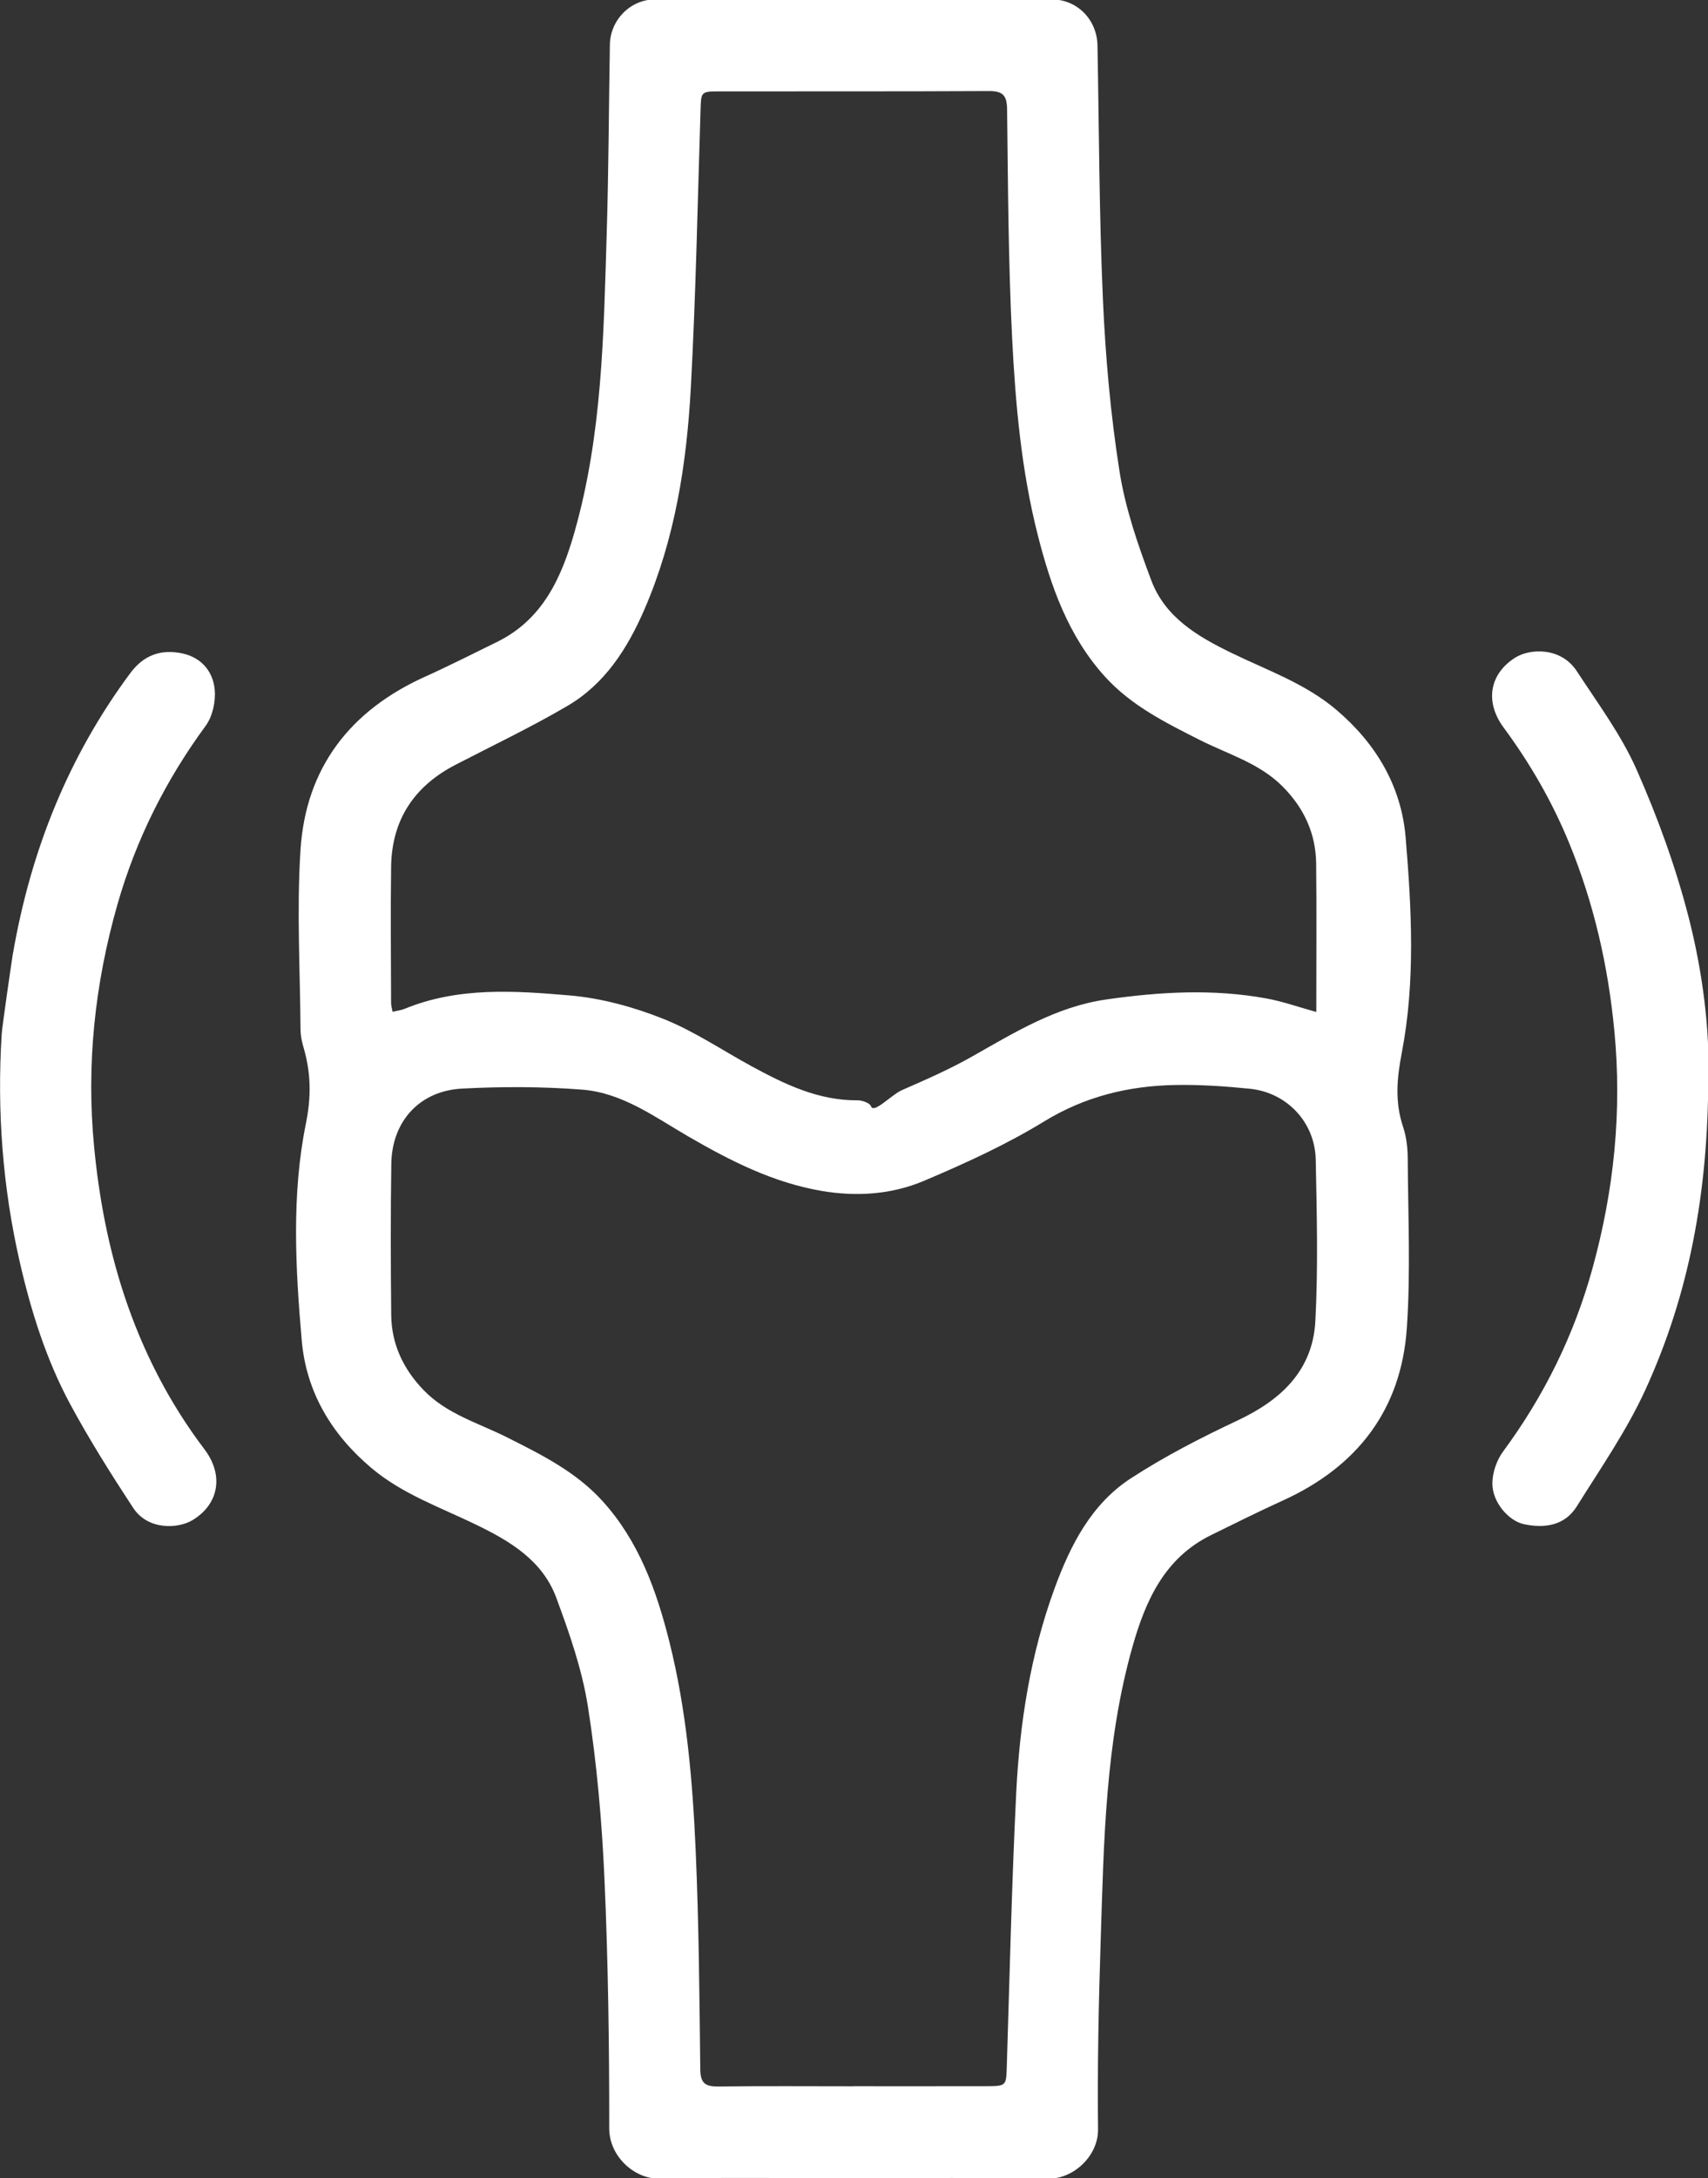 <?xml version="1.0" encoding="UTF-8"?>
<svg width="18.257mm" height="23.274mm" version="1.1" viewBox="0 0 18.257 23.274" xmlns="http://www.w3.org/2000/svg" xmlns:cc="http://creativecommons.org/ns#" xmlns:dc="http://purl.org/dc/elements/1.1/" xmlns:rdf="http://www.w3.org/1999/02/22-rdf-syntax-ns#">
 <rect x="0" y="0" width="18.257" height="23.274" fill="#333333" stroke="none"/>
 <g transform="translate(-136.77 -55.643)">
  <g transform="matrix(.353 0 0 -.353 150.84 66.457)">
   <path d="m0 0c0 1.534 0.012 3.011-4e-3 4.489-0.01 0.916-0.37 1.69-1.022 2.343-0.704 0.705-1.648 0.97-2.5 1.401-1.043 0.527-2.083 1.043-2.883 1.929-1.101 1.22-1.628 2.72-2.022 4.264-0.501 1.965-0.68 3.985-0.781 6.001-0.114 2.297-0.123 4.601-0.151 6.902-5e-3 0.429-0.141 0.551-0.556 0.549-2.712-0.014-5.424-7e-3 -8.137-0.01-0.586 0-0.572-7e-3 -0.59-0.584-0.089-2.797-0.142-5.597-0.294-8.39-0.125-2.298-0.478-4.567-1.404-6.706-0.513-1.184-1.197-2.257-2.331-2.922-1.102-0.647-2.26-1.197-3.396-1.786-1.249-0.647-1.923-1.667-1.944-3.078-0.02-1.378-4e-3 -2.757-1e-3 -4.135 1e-3 -0.079 0.027-0.158 0.046-0.262 0.142 0.035 0.26 0.048 0.365 0.091 1.619 0.664 3.316 0.549 4.986 0.406 0.96-0.082 1.934-0.347 2.832-0.704 0.939-0.372 1.794-0.955 2.688-1.441 1.005-0.546 2.024-1.041 3.211-1.031 0.14 1e-3 0.37-0.082 0.404-0.18 0.082-0.238 0.623 0.351 0.932 0.486 0.717 0.314 1.439 0.629 2.119 1.014 1.296 0.733 2.558 1.516 4.076 1.733 1.618 0.232 3.235 0.326 4.851 0.03 0.484-0.088 0.953-0.256 1.506-0.409m-14.015-32.521v2e-3c1.335 0 2.67-2e-3 4.004 1e-3 0.636 1e-3 0.621 7e-3 0.64 0.625 0.087 2.754 0.149 5.509 0.285 8.261 0.105 2.109 0.431 4.192 1.163 6.188 0.478 1.304 1.111 2.547 2.304 3.324 1.03 0.671 2.135 1.237 3.249 1.761 1.311 0.618 2.263 1.513 2.342 3.004 0.085 1.623 0.044 3.255 0.011 4.882-0.022 1.135-0.873 2.035-1.996 2.149-0.756 0.077-1.52 0.128-2.279 0.113-1.405-0.029-2.717-0.348-3.953-1.105-1.149-0.703-2.392-1.269-3.635-1.796-0.981-0.415-2.047-0.486-3.108-0.303-1.461 0.251-2.759 0.911-4.025 1.645-1.02 0.592-2.003 1.324-3.215 1.419-1.206 0.094-2.426 0.095-3.635 0.032-1.292-0.067-2.127-0.992-2.146-2.275-0.023-1.525-0.019-3.051-3e-3 -4.576 9e-3 -0.884 0.364-1.636 0.978-2.274 0.702-0.73 1.666-0.999 2.532-1.434 1.044-0.526 2.083-1.041 2.885-1.924 1.106-1.217 1.64-2.717 2.028-4.262 0.518-2.067 0.703-4.189 0.796-6.31 0.097-2.212 0.115-4.427 0.14-6.64 5e-3 -0.426 0.164-0.517 0.547-0.513 1.363 0.017 2.727 6e-3 4.091 6e-3m0.017-2.783c-1.965 0-3.931 0.026-5.895-0.013-0.75-0.015-1.517 0.672-1.517 1.517 1e-3 2.521-0.032 5.044-0.145 7.563-0.077 1.738-0.23 3.482-0.499 5.2-0.176 1.127-0.562 2.233-0.961 3.308-0.416 1.123-1.393 1.708-2.426 2.208-1.082 0.525-2.231 0.924-3.173 1.718-1.207 1.018-1.971 2.301-2.107 3.857-0.19 2.188-0.313 4.403 0.125 6.565 0.169 0.831 0.152 1.555-0.076 2.325-0.049 0.167-0.084 0.346-0.086 0.519-0.013 1.815-0.118 3.637-1e-3 5.444 0.16 2.488 1.506 4.224 3.781 5.247 0.728 0.327 1.44 0.692 2.158 1.042 1.404 0.683 1.972 1.967 2.365 3.356 0.832 2.934 0.875 5.957 0.967 8.972 0.059 1.919 0.065 3.84 0.097 5.76 0.013 0.747 0.621 1.367 1.367 1.368 4.003 5e-3 8.006 4e-3 12.01 1e-3 0.776-1e-3 1.373-0.613 1.388-1.392 0.049-2.564 0.051-5.132 0.165-7.694 0.077-1.738 0.232-3.482 0.502-5.199 0.177-1.127 0.56-2.234 0.964-3.307 0.421-1.118 1.403-1.695 2.436-2.196 1.081-0.526 2.232-0.923 3.171-1.722 1.201-1.023 1.964-2.308 2.094-3.865 0.181-2.173 0.297-4.371-0.119-6.523-0.152-0.79-0.208-1.489 0.043-2.24 0.101-0.3 0.137-0.634 0.139-0.953 9e-3 -1.714 0.09-3.433-0.028-5.138-0.171-2.473-1.507-4.194-3.76-5.216-0.727-0.33-1.442-0.688-2.16-1.04-1.415-0.692-1.991-1.983-2.389-3.39-0.822-2.906-0.865-5.9-0.961-8.885-0.061-1.904-0.101-3.811-0.08-5.716 9e-3 -0.823-0.763-1.506-1.495-1.493-1.964 0.035-3.929 0.012-5.894 0.012" style="fill:#fff"/>
  </g>
  <g transform="matrix(.353 0 0 -.353 155.03 67.149)">
   <path d="m0 0c-4e-3 -3.536-0.587-6.597-1.905-9.478-0.565-1.234-1.353-2.37-2.076-3.527-0.364-0.581-0.963-0.672-1.594-0.542-0.472 0.098-0.963 0.667-0.963 1.232 0 0.326 0.129 0.705 0.324 0.969 1.244 1.684 2.153 3.532 2.707 5.543 0.651 2.359 0.9 4.756 0.661 7.212-0.189 1.954-0.616 3.829-1.357 5.642-0.515 1.261-1.188 2.428-1.995 3.521-0.572 0.773-0.429 1.621 0.35 2.114 0.443 0.281 1.386 0.328 1.868-0.41 0.635-0.974 1.343-1.924 1.809-2.978 0.64-1.447 1.188-2.954 1.58-4.485 0.432-1.684 0.635-3.425 0.591-4.813" style="fill:#fff"/>
  </g>
  <path d="m136.91 65.824c0.19-1.091 0.589-2.094 1.252-2.987 0.144-0.195 0.329-0.259 0.555-0.212 0.204 0.043 0.329 0.191 0.348 0.386 0.012 0.126-0.022 0.286-0.096 0.387-0.428 0.583-0.746 1.218-0.944 1.911-0.241 0.846-0.334 1.707-0.249 2.589 0.052 0.543 0.152 1.072 0.322 1.587 0.197 0.594 0.479 1.146 0.858 1.646 0.208 0.275 0.155 0.585-0.128 0.756-0.147 0.09-0.474 0.115-0.636-0.133-0.236-0.36-0.466-0.725-0.67-1.103-0.258-0.478-0.42-0.996-0.541-1.523-0.183-0.8-0.244-1.613-0.193-2.433 6e-3 -0.095 0.114-0.828 0.121-0.87" style="fill:#fff"/>
 </g>
</svg>
